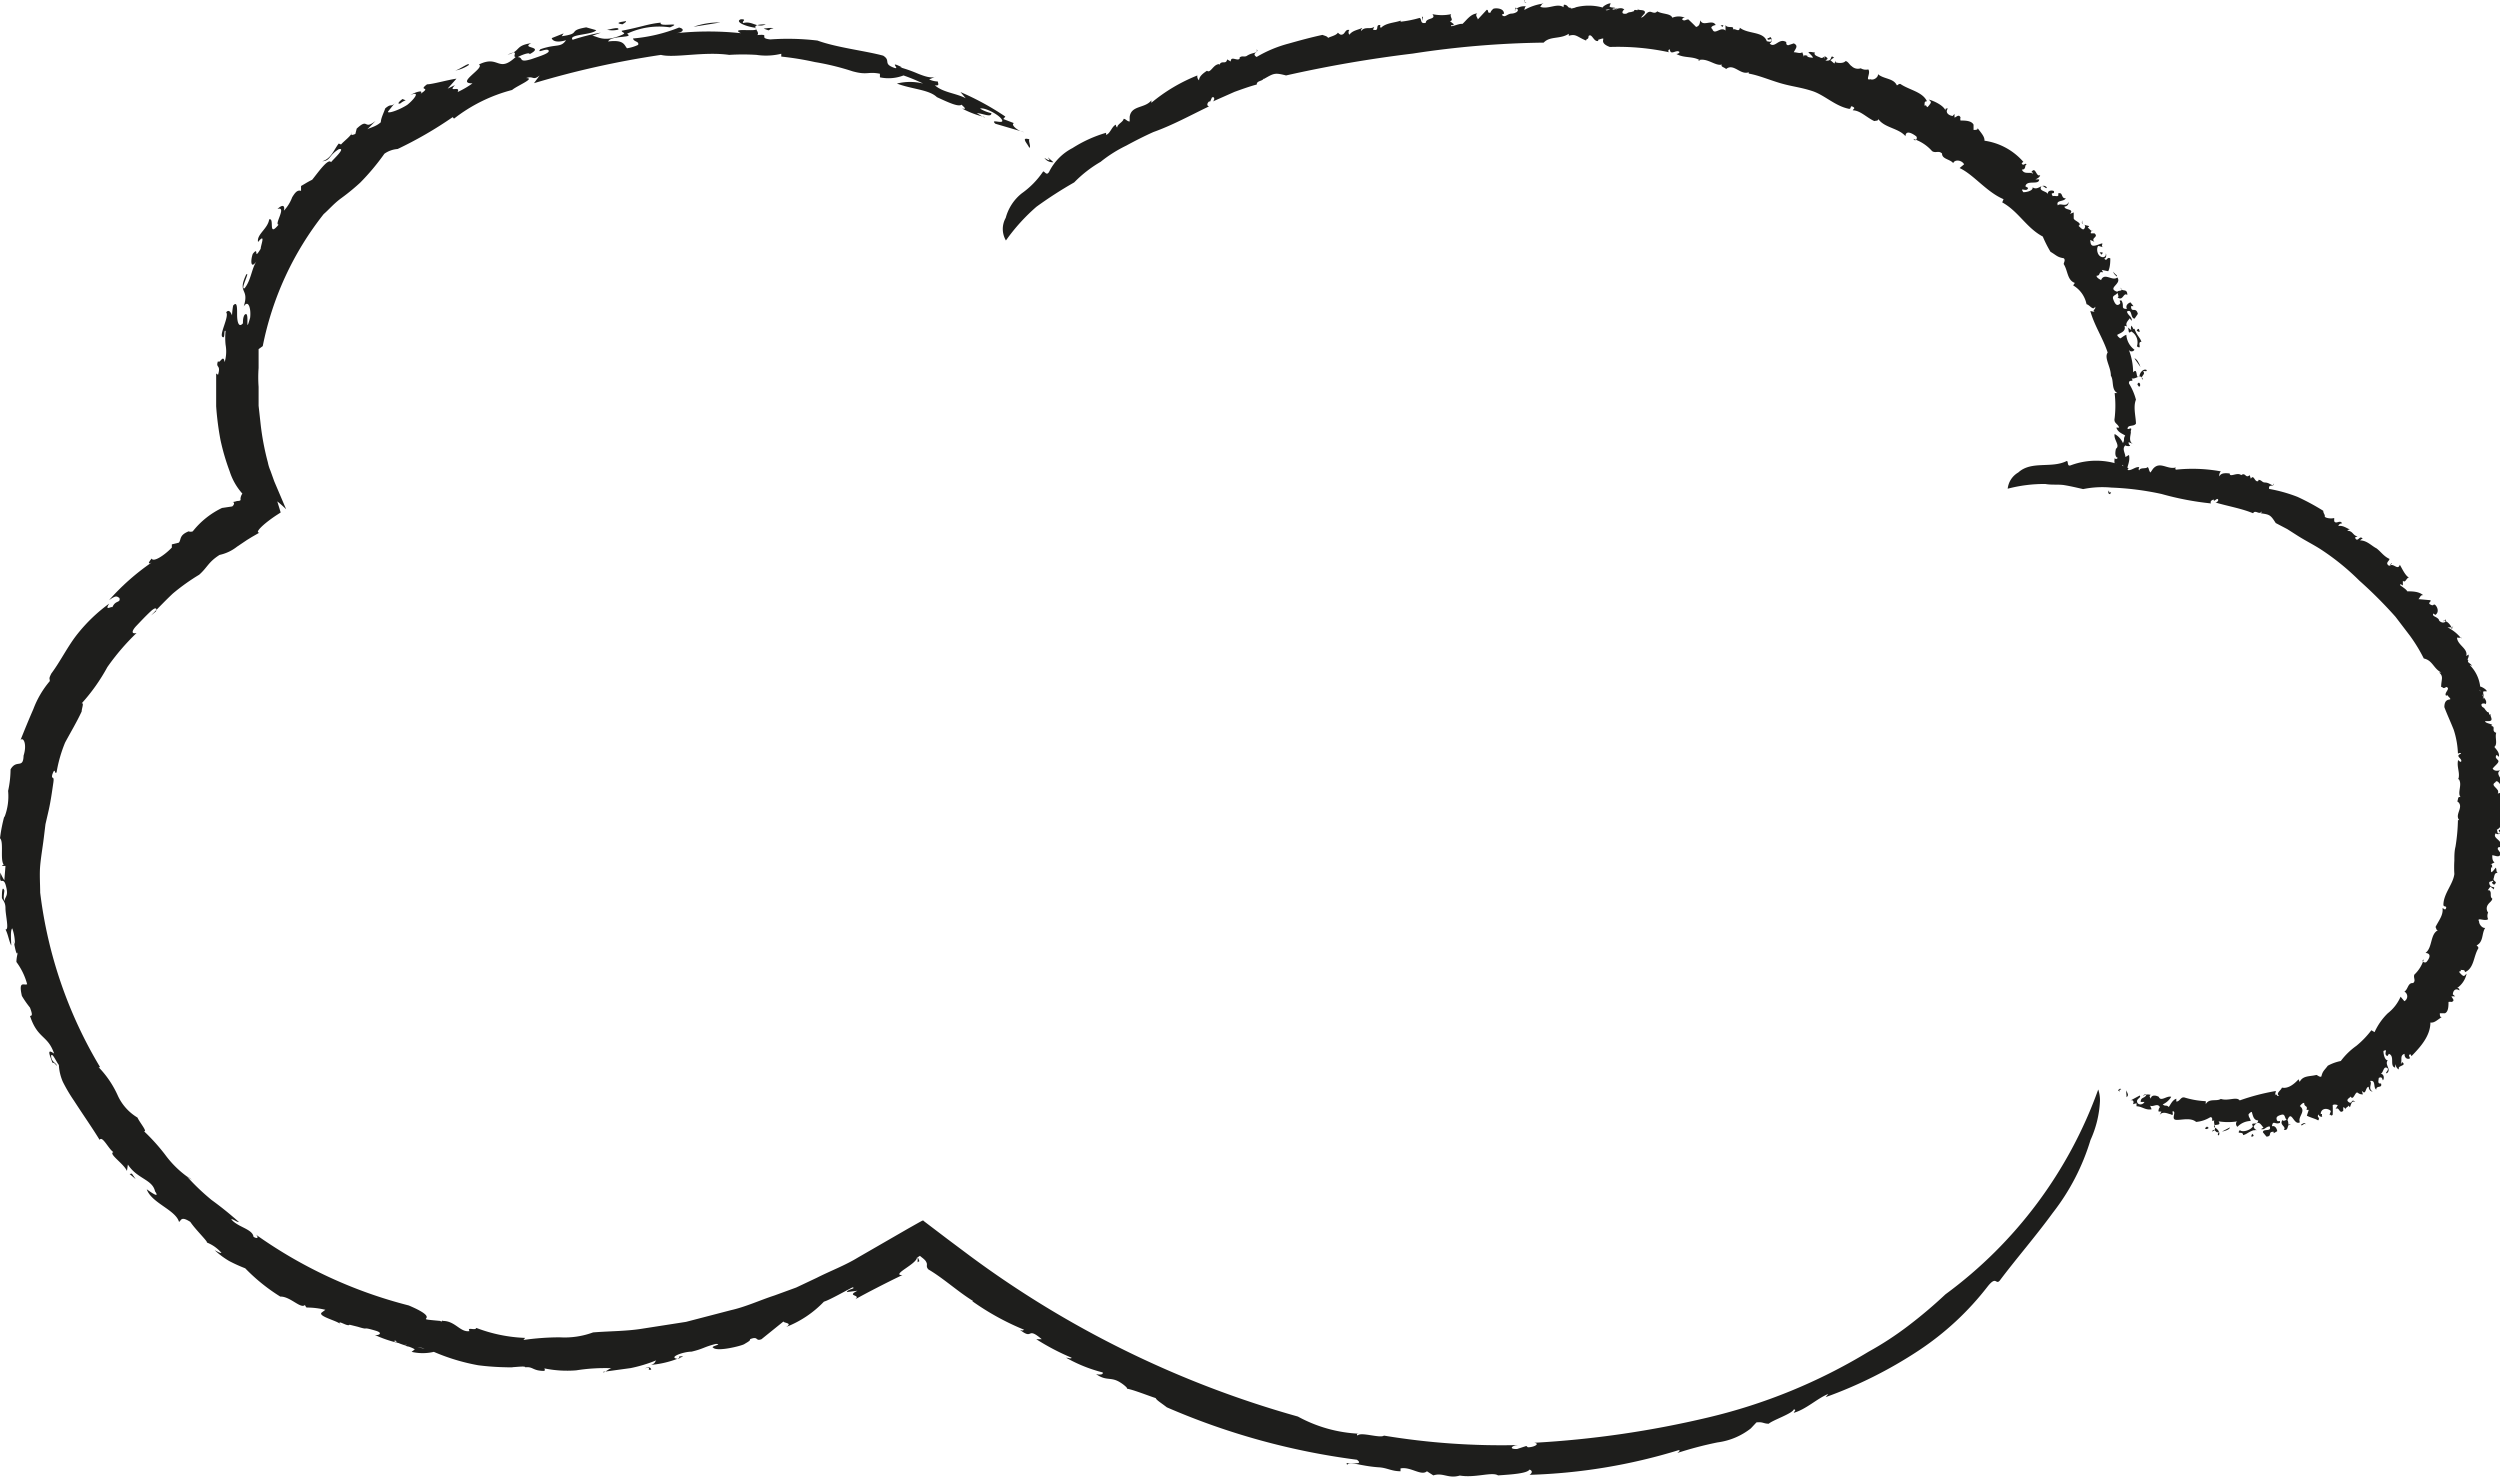 <svg xmlns="http://www.w3.org/2000/svg" viewBox="0 0 132.54 78.3"><defs><style>.cls-1{fill:#1e1e1c;}</style></defs><title>Fichier 159</title><g id="Calque_2" data-name="Calque 2"><g id="Calque_1-2" data-name="Calque 1"><path class="cls-1" d="M55.37,8.37c.68.42-.24-.4.48.23A.52.52,0,0,1,55.37,8.37Z"/><path class="cls-1" d="M110.83,60.44a11.83,11.83,0,0,1-2,3.86c-.91,1.25-1.94,2.43-2.81,3.59-.22.25-.17-.28-.64.31a15.23,15.23,0,0,1-3.69,3.42,23.13,23.13,0,0,1-4.9,2.45l.14-.17c-.59.24-1.18.82-1.83,1,0-.06.17-.16,0-.18-.09.23-1.1.56-1.33.76-.28,0-.3-.11-.65-.07l-.3.32a3.62,3.62,0,0,1-1.76.74,19.15,19.15,0,0,0-2.13.56c.06-.06.19-.13.07-.15a29.88,29.88,0,0,1-7.91,1.31c.11-.07.2-.2,0-.28-.13.21-.95.26-1.67.31-.32-.21-1.23.16-2.07,0l.07,0c-.63.2-.91-.17-1.43,0L75.65,78c-.3.27-.87-.26-1.4-.15V78c-.49,0-.72-.19-1.17-.21l0,0c-1-.07-1.62-.36-1.64-.13-.32-.25,1,.11.5-.27a37.22,37.22,0,0,1-10.08-2.78c-.32-.25-.54-.37-.59-.49-.33-.1-1.22-.46-1.54-.5.1,0-.15-.21-.31-.31-.53-.35-.74-.06-1.31-.46.27.06.39,0,.35-.09a7.8,7.8,0,0,1-1.94-.78c.12,0,.28.08.29,0A12.16,12.16,0,0,1,54.94,71h.29c-.83-.71-.42.08-1.16-.5.21.08.17,0,.23,0a13.73,13.73,0,0,1-2.76-1.52,0,0,0,0,0,.06,0c-.79-.48-1.58-1.21-2.38-1.68-.12-.13-.07-.2-.08-.3a.43.43,0,0,0-.1-.19,1.22,1.22,0,0,0-.16-.14l-.11-.09-.16.1c0,.15-.33.38-.59.56s-.52.37-.18.36c-.78.37-2,1-2.49,1.28.31-.26-.52-.14.11-.45l-.56.07c0-.14.52-.19.3-.25-.31.15-1.21.67-1.52.76a5.57,5.57,0,0,1-2,1.34c.44-.26-.37-.19-.07-.35l-1.24,1c-.34.13-.14-.19-.61,0,.05.07-.16.17-.3.26s-1.44.42-1.65.19c-.18-.07.55-.19.14-.2-.64.16-.65.26-1.29.41l0,0c-.43,0-1.25.3-.75.38.3,0-.15-.15.31-.13a5.17,5.17,0,0,1-1.7.45c.22-.08.19-.15.27-.24a7.54,7.54,0,0,1-1.35.41l-1.46.2c0,.13.36-.25.51-.19a9.72,9.72,0,0,0-1.94.11,6,6,0,0,1-1.77-.12c.17,0,.08.18.07.15-.62,0-.58-.24-1-.19,0-.09-.5,0-.92,0-.22,0-.1-.07.26,0-.29,0-1,0-1.84-.11A10.72,10.72,0,0,1,23,71.67a2.59,2.59,0,0,1-1.18,0l.17-.13c-.24-.18-1-.3-1-.46-.34,0,.28.15.86.29s1.18.18.72.16c-.19-.16-1.27-.07-1-.24a6.57,6.57,0,0,1-1.73-.53c.15.08.55-.07.08-.21-.84-.25-.27,0-.95-.21l-.44-.11c-.09.14-.71-.33-.48,0,0-.17-1.22-.43-1-.64l.2-.15a4.27,4.27,0,0,0-1-.12s-.11-.13-.07-.15c-.21.27-.79-.45-1.32-.43A9.78,9.78,0,0,1,13,67.24a8,8,0,0,1-.84-.38,4.37,4.37,0,0,1-.78-.58c.13.06.29.17.36.14a2,2,0,0,0-.78-.55c.11,0-.59-.67-.87-1.09-.51-.33-.48-.06-.6,0-.18-.64-1.46-1-1.71-1.73.18.13.73.53.44.11-.14-.64-.94-.65-1.44-1.42l-.05.34c-.17-.39-1-.91-.72-1-.26-.17-.58-.89-.73-.65-.39-.64-.91-1.38-1.36-2.08a8.45,8.45,0,0,1-.59-1,2.58,2.58,0,0,1-.21-.89c-.14-.17-.34-.66-.41-.5,0,.38.32.39.29.55-.1-.17-.18-.17-.22-.17-.16-.44-.31-.77.09-.48-.34-1-.87-.76-1.28-2,.13,0,.13-.09,0-.44a5.27,5.27,0,0,1-.43-.62c-.19-.84.11-.54.28-.62A3.5,3.5,0,0,0,.87,51c0-.2.05-.39.09-.58-.09.43-.18-.34-.25-.54l.08.2a2.43,2.43,0,0,0-.14-.86c-.11.08-.06.62-.05.91-.12-.21-.16-.57-.31-.86.21.07,0-.75,0-1.12s-.19-.45-.19-.57,0-.69.13-.37c0,.14-.07.33,0,.56.06-.28.23-.26.08-.82s-.36.13-.29-.69a2.23,2.23,0,0,0,.21.41l.06-.76-.17,0c0-.1.05,0,.07-.08C0,45.56.21,44.63,0,44.44a8.65,8.65,0,0,1,.23-1.17v.07a3.06,3.06,0,0,0,.2-1.41l0,0a5.5,5.5,0,0,0,.13-1.14c.32-.56.67,0,.69-.73.19-.59,0-1-.16-.83.21-.53.44-1.09.68-1.64a5,5,0,0,1,.87-1.48c0-.17-.07-.1.08-.4.5-.67.89-1.49,1.42-2.14A8.63,8.63,0,0,1,5.79,32c-.26.41.1.14.17.19.16-.39.45-.21.37-.49-.14-.08-.16-.16-.55.12a12.31,12.31,0,0,1,2.26-2c-.25.13-.13-.05,0-.21.09.22.69-.18,1.07-.58l0-.17.37-.09c.14-.16,0-.39.52-.6a.31.31,0,0,0,.22,0,4.39,4.39,0,0,1,1.55-1.24l.54-.08c.14-.11.12-.25,0-.23a1.22,1.22,0,0,0,.26-.06c.06,0,.22,0,.18-.1a.51.51,0,0,1,.1-.29A3.23,3.23,0,0,1,12.18,25a12,12,0,0,1-.49-1.67,15.37,15.37,0,0,1-.23-1.79c0-.6,0-1.19,0-1.74l.1.07c.17-.58-.15-.32,0-.73.08.2.28-.42.35.06a2,2,0,0,0,.05-.92,3.52,3.52,0,0,1,0-.73c-.12-.11,0,.45-.17.31s.38-1.11.2-1.3c.14-.18.25,0,.31.16a4.6,4.6,0,0,1,.06-.52c.22-.25.21.12.21.48s.08.73.31.46c0-.14,0-.3.08-.44.32-.34,0,1.21.3.15.06-.48-.09-1-.34-.6.32-1-.36-.65.13-1.69.24-.23-.35.85-.08.72.34-.43.36-1,.62-1.42-.31.44-.31-.06-.19-.4.37-.46,0,.42.42-.27,0-.18.29-.88-.14-.36-.08-.41.52-.7.59-1.2.31-.1-.09,1,.5.28-.25,0,.46-1-.06-.83.27-.26.41-.19.34.09a2.13,2.13,0,0,0,.44-.71c.14-.23.27-.41.47-.34l0-.26c.15-.08.34-.21.59-.33.28-.34.85-1.17,1-.93.08-.12.83-.79.41-.69-.55.34-.43.61-.88.64.48-.13.64-.65.88-.94l.12.05c.14-.17.55-.46.58-.64-.09.16,0,.16.18.08l.07-.28c.65-.61.35.11,1-.41l-.46.47c.1-.11.44-.13.74-.4,0-.22.18-.55.23-.73.37-.32.27,0,.59-.36-.15.15-.28.33-.42.5s.48,0,1-.33c.32-.25.76-.77.16-.52.28-.16.72-.3.55-.07.61-.41-.17-.12.34-.5.28,0,1.07-.23,1.56-.3l-.47.53.39-.19c-.41.44.32,0,.14.37a4.79,4.79,0,0,0,.79-.46c-.93,0,.69-.82.34-1,1.07-.53,1,.48,1.95-.4-.22,0,.25-.44-.43-.12.71-.19.37-.48,1.25-.61-.58.3.75.14-.08.58,0-.13-.51.08-.63.16.32,0,0,.33.74.1.43-.15,1-.32.89-.46s-.66.2-.43-.06c.86-.3,1.07-.06,1.36-.48-.55.17-.74,0-.76-.11l.63-.25-.1.15c1.08-.15.26-.29,1.3-.47l.53.15c-.2.26-1.51.21-1.25.51a10.87,10.87,0,0,1,1.49-.38c-.13.06-.32.11-.45.17.24,0,.55.35,1.45,0,.47-.18.11-.14.11-.27,1.06-.2,1.37-.36,2.07-.43-.12.27,1.24-.07.49.25a4,4,0,0,0-2.28.34c.43.24-.84.07-1,.41.85-.11.85.19,1,.36a2.18,2.18,0,0,0,.59-.18c.07-.2-.23-.15-.27-.34A8.52,8.52,0,0,0,36,1.46c.32.07.23.26-.15.3a16.36,16.36,0,0,1,3.43,0c-.69-.34,1.2,0,.74-.29-.57-.09-1.07-.33-.74-.45.37,0,0,.13.13.2.48-.13.71.29,1.19.07-1.06,0-.24.35-.45.57.76-.07,0,.16.69.23a13.21,13.21,0,0,1,2.5.06c1,.37,2.57.55,3.48.8.42.26,0,.41.52.62s-.35-.42.48,0l-.1,0a7.45,7.45,0,0,1,.91.32c.39.16.78.29,1,.16l-.37.16a1.14,1.14,0,0,0,.46.11c0,.09.12.25-.16.2.44.39,1.1.41,1.64.69l-.28-.33A14.45,14.45,0,0,1,53.3,6.18l-.11.13.57.22c-.21.06.2.43.54.48l-1.53-.45c-.32-.3.5.07.35-.21s-.95-.68-1.16-.59a2,2,0,0,0,.6.24c0,.26-.47,0-.78,0,.17.08.37.25.44.21A5,5,0,0,1,51,5.75c.41.1-.13-.23,0-.22-.14.17-.66-.07-1.33-.38-.41-.4-1.33-.42-2.12-.72a2.86,2.86,0,0,1,1.39,0A9.21,9.21,0,0,0,47.9,4a2.2,2.2,0,0,1-1.25.1V3.91C46,3.78,46,4,45.2,3.78a13.55,13.55,0,0,0-2-.49A15.75,15.75,0,0,0,41.42,3l0-.15a3.38,3.38,0,0,1-1.31.06,11.64,11.64,0,0,0-1.45,0c-1.35-.19-2.91.18-3.62,0a47.81,47.81,0,0,0-6.73,1.5L28.61,4c-.37.3-.31,0-.72.14.53,0-.49.41-.74.63a8.47,8.47,0,0,0-3.08,1.52L24,6.21A20.89,20.89,0,0,1,21.08,7.9a1.4,1.4,0,0,0-.7.25A12.15,12.15,0,0,1,19.1,9.68c-.25.23-.6.53-1,.82s-.67.62-.94.85a16.44,16.44,0,0,0-3.23,7l-.22.16c0,.32,0,.65,0,1a6.81,6.81,0,0,0,0,1l0,1,.11,1a13.73,13.73,0,0,0,.38,2,2.15,2.15,0,0,0,.14.45l.2.56L15.17,27a5.92,5.92,0,0,0-.47-.42l.12.39.06.2-.17.11a7,7,0,0,0-.61.44c-.34.28-.55.52-.35.52l-.4.23-.26.16-.52.35a2.27,2.27,0,0,1-.93.44c-.61.39-.63.65-1.08,1.05a10.91,10.91,0,0,0-1.4,1c-.35.33-.68.67-1.15,1.16l.26-.22c.06-.15,0-.26-.28,0s-.51.51-.75.76-.31.46,0,.39a12.22,12.22,0,0,0-1.55,1.81,9.91,9.91,0,0,1-1.36,1.92c.14-.05,0,.27,0,.43-.26.56-.59,1.11-.88,1.65A7.35,7.35,0,0,0,3,40.94c-.11.18-.06-.35-.23.13-.06.3.12,0,.06.41s-.14,1-.25,1.48l-.17.74-.09.74c-.06.49-.15,1-.19,1.46s0,1,0,1.42a23.47,23.47,0,0,0,3.18,9.26H5.23a5.27,5.27,0,0,1,1,1.47,2.63,2.63,0,0,0,1.06,1.2c.1.24.56.78.34.72a10.48,10.48,0,0,1,1.12,1.24,5.31,5.31,0,0,0,1.42,1.34,1.08,1.08,0,0,0-.26-.18,11.8,11.8,0,0,0,1.31,1.25,18.15,18.15,0,0,1,1.45,1.17c-.13,0-.33-.18-.41-.15.33.42,1.13.51,1.18.93.25.15.27,0,.12-.12a24.38,24.38,0,0,0,8.11,3.76c2,.85-.06.66,1.67.82.12.1.13-.11.14,0,.66,0,.92.62,1.41.54-.15-.25.32,0,.36-.17a8.06,8.06,0,0,0,2.59.53l-.09.11a13.81,13.81,0,0,1,1.93-.14,4.35,4.35,0,0,0,1.76-.26c.83-.07,1.67-.06,2.49-.18l2.44-.38,2.38-.62c.8-.18,1.54-.53,2.31-.78l1.15-.42,1.1-.52c.73-.37,1.49-.65,2.19-1.08l2.67-1.54.55-.31.13-.07s.1-.07.13,0l.25.19,1,.76,1.19.89A53.39,53.39,0,0,0,68.81,75.1a7.45,7.45,0,0,0,3.25.91c-.07,0-.18,0-.08.1.13-.22,1.2.16,1.39,0a38.08,38.08,0,0,0,7.18.5c-.4,0-.6.23-.12.21l.49-.16.08.07c.33,0,.67-.19.34-.24a52.31,52.31,0,0,0,9.21-1.34,29.41,29.41,0,0,0,8.5-3.48,17.1,17.1,0,0,0,2.09-1.36,24.92,24.92,0,0,0,2-1.69,23.18,23.18,0,0,0,8.1-10.86,1.74,1.74,0,0,1,.09.65A5.6,5.6,0,0,1,110.83,60.44Z"/><path class="cls-1" d="M54.57,7.84c-.07-.2-.5-.59,0-.46C54.51,7.5,54.68,7.78,54.57,7.84Z"/><path class="cls-1" d="M40.75,1.61s-.22-.07-.26-.1c.19,0,.38-.07.52,0C40.82,1.51,40.84,1.57,40.75,1.61Z"/><path class="cls-1" d="M36.77,1.42a4.11,4.11,0,0,1,1.42-.23Z"/><path class="cls-1" d="M33,1.29c-.34-.05-.26-.11.18-.17C33.23,1.17,33.09,1.22,33,1.29Z"/><path class="cls-1" d="M32.78,1.57a1.32,1.32,0,0,1-.63,0C32.18,1.62,32.86,1.37,32.78,1.57Z"/><path class="cls-1" d="M24.85,3.45a1.92,1.92,0,0,1-.76.3C24.31,3.73,24.93,3.25,24.85,3.45Z"/><path class="cls-1" d="M21.51,5.32a.8.8,0,0,0-.28.16c-.22.07-.05-.12.11-.23Z"/><polygon class="cls-1" points="7.19 62.51 6.87 62.24 6.99 62.22 7.19 62.51"/><path class="cls-1" d="M34.18,72.54c.39-.13.29.06.36.07C34.18,72.67,34.66,72.45,34.18,72.54Z"/><path class="cls-1" d="M48.74,66.86l-.09.06,0-.28A1.74,1.74,0,0,1,48.74,66.86Z"/><path class="cls-1" d="M111.81,26c0,.29.21-.1.06.2C111.79,26.19,111.73,26.12,111.81,26Z"/><path class="cls-1" d="M53.32,11.55a2.48,2.48,0,0,1,.85-1.3,4.49,4.49,0,0,0,1.12-1.14c.07-.1.18.26.33,0a2.83,2.83,0,0,1,1.24-1.26,6.91,6.91,0,0,1,1.78-.81v.11c.22-.06.3-.45.52-.54,0,0,0,.11.07.15,0-.18.32-.29.34-.46.12,0,.18.14.32.14l0-.24c.08-.63.81-.44,1.15-.88,0,0,0,.11,0,.13A9,9,0,0,1,63.48,4a.28.28,0,0,0,.09.26c0-.21.21-.37.42-.51.19.16.33-.35.65-.35v.06c.12-.31.35,0,.42-.31l.19.11c0-.32.35,0,.47-.15l0-.06c.13-.12.27,0,.4-.1l0,0c.32-.2.58-.1.5-.33.18.14-.32.2,0,.4a6.66,6.66,0,0,1,1.7-.71c.6-.17,1.19-.33,1.79-.46.16.06.25.07.3.16.11-.07.44-.13.52-.28,0,0,.1.11.17.11.23,0,.19-.31.44-.25a.19.19,0,0,0,0,.25c.17-.23.45-.25.68-.36,0,.05-.09.08-.06.16.22-.26.48-.06.7-.22l-.07.15c.4.12.07-.3.41-.24-.08.05,0,.1,0,.16.27-.29.77-.28,1.06-.4a.11.11,0,0,0,0,.06,5.83,5.83,0,0,0,1-.2c.14.05,0,.34.33.26,0-.28.59-.16.35-.46a2.42,2.42,0,0,0,1,0c-.12.12.17.33-.07.37l.2.16c0,.11-.2,0-.13.11.12,0,.48-.16.59-.12.22-.19.42-.53.79-.56-.17.11.11.3,0,.35l.5-.54c.13,0,0,.22.21.14,0-.07.07-.12.12-.18s.53-.08.58.19c.06.11-.2.06-.06.16s.24-.1.47-.11v0c.15,0,.45-.12.28-.27s0,.16-.12.09a.71.71,0,0,1,.62-.2c-.08,0-.08.11-.11.19a2.83,2.83,0,0,1,1-.34c0-.13-.14.23-.18.16.44.19.93-.23,1.29.05-.06,0,0-.18,0-.15.22,0,.2.21.34.15,0,.11.18,0,.32,0s0,0-.09,0a2.76,2.76,0,0,1,1.48,0c0-.07.31-.24.42-.22l-.06.16c.09.11.36,0,.36.17.25-.19-.89.1-.57,0,.07.15.46-.23.37,0,.21,0,.44-.17.63,0-.06,0-.2.21,0,.22s.1-.07.35-.09l.16-.05c0-.16.27.06.18-.14,0,.15.46,0,.39.25L87,.93c.13,0,.24-.19.36-.27s0,.07,0,.1c.07-.33.31.07.5-.16.26.16.71.1.8.34a.87.87,0,0,1,.67,0c-.06,0-.12,0-.15.09.13.12.18,0,.33,0,0,0,.27.25.41.4.22-.06.19-.25.23-.35.13.36.64-.09.81.25-.08,0-.34.1-.18.21.12.36.44-.16.7.08V1.33c.1.2.49,0,.39.23.13-.07.34.18.37-.09.44.35,1.25.18,1.43.72.08,0,.24.08.25-.06s-.2.05-.21-.06.1,0,.11-.09.25.17,0,.33c.29.27.48-.32.88-.08,0,.1,0,.15.1.17l.3-.1c.27.13.08.29,0,.47.16,0,.33.09.45,0l.1.28c-.07-.21.16-.07.25-.09l-.09,0c0,.08.19.09.28.1s-.14-.22-.22-.28c.1-.06.21,0,.35,0-.1.16.19.22.3.28s.21-.1.24-.07.22.1.07.18S96.81,3,96.71,3c.06.1,0,.25.22.21s.09-.35.31-.14c-.08,0-.12.08-.2.12l.21.18.07-.15c0,.05,0,.06,0,.08s.39.1.52-.06c.13,0,.22.21.33.27h0a.47.47,0,0,0,.48.11l0,0a.53.53,0,0,0,.4.06c.15.21-.19.61.11.52.2.08.44-.14.4-.27.31.27.83.21,1,.59.08,0,.07-.08.19-.07.48.33,1.17.41,1.41.92-.18,0-.1.14-.14.23.19-.07.07.21.24,0s.11-.19,0-.32c.34.09.8.34.88.58,0-.11,0-.11.13-.11-.15.19,0,.36.25.4l.1-.11,0,.19c.08,0,.23-.21.32,0a.25.25,0,0,0,0,.16c.23,0,.58,0,.69.22l0,.28c.09,0,.29,0,.19-.13.23.31.4.48.39.7a3.36,3.36,0,0,1,2.06,1.12l-.09.07c.08.21.21-.07.26.08-.12,0,0,.27-.25.26.13.28.4.11.57.21.12-.09-.17,0,0-.15s.21.36.4.23c0,.11-.16.19-.25.23l.2,0c0,.33-.67,0-.73.37l.14.08c-.05.27-.48-.09-.25.23.2,0,.53-.09.49-.26.3.21.5-.26.75,0,0,.17-.23-.21-.31,0s.31.2.38.37c-.06-.2.2-.23.31-.17.06.22-.23,0-.06.27.12-.05.36.09.28-.14.28-.11.14.28.41.25-.09.2-.55.08-.42.38.12-.16.46.13.57-.19,0,.14-.07.24-.22.25,0,.21.55.1.29.39l.2-.08c0,.08,0,.17,0,.31s.5.25.25.41c.06,0,.25.33.34.09s-.27-.12-.12-.39c-.09.27.21.25.35.31l-.08.09c.08,0,.16.2.29.16a.1.1,0,0,0-.12.13l.19,0c.25.21-.22.23,0,.45l-.25-.11c.06,0,0,.2.11.29s.39-.06.52-.09-.11.16.13.21l-.29-.08c-.07,0-.13.26,0,.46s.42.18.38-.07c.06.1,0,.3-.09.27.17.21.13-.11.33,0,0,.13,0,.46-.11.68l-.34-.07.07.13c-.28-.07-.1.17-.35.18,0,.1.14.17.24.23.18-.43.6.08.86-.14.27.35-.58.56,0,.76.05-.1.36,0,.17-.22.07.26.37,0,.36.39-.21-.17-.22.36-.52.12.11,0,0-.2,0-.24-.08.16-.31.12-.22.36s.18.35.32.25-.1-.22.11-.2c.18.29-.07.44.29.45-.09-.19.07-.31.19-.35l.16.2h-.13c0,.4.26,0,.36.41l-.17.25c-.24,0-.11-.55-.41-.37.07.23.27.25.26.49a1.74,1.74,0,0,1-.12-.14c0,.09-.38.31,0,.56.15.14.13,0,.26,0,.13.37.29.45.37.69-.26,0,.08.45-.24.24a.67.67,0,0,0-.3-.79c-.26.23,0-.31-.36-.29.1.29-.21.37-.38.47,0,.08.1.14.14.18s.16-.12.34-.18a1.07,1.07,0,0,0,.43.79.17.17,0,0,1-.3,0,3.36,3.36,0,0,1,.23,1.2c.27-.3.11.42.34.21,0-.21.23-.43.38-.33,0,.13-.13,0-.19.08.18.14-.23.29,0,.43-.13-.37-.37,0-.61-.07.16.25-.16,0-.14.27a3.15,3.15,0,0,1,.37.86c-.16.38,0,.93,0,1.27-.12.17-.39.05-.44.23s.29-.15.16.17l0,0c.06.11-.2.58.18.7l-.29-.12c0,.06,0,.12.07.17s-.18.06-.24,0c-.2.18,0,.41,0,.62l.19-.11c.08.38-.13.6-.13,1l-.16,0,.06.23a.14.14,0,0,0-.17.22l-.31-.6c.12-.13.17.19.35.13a.29.29,0,0,0,0-.46c0,.12,0,.13,0,.23-.23,0-.19-.18-.33-.29,0,.07-.09.15,0,.17a.61.61,0,0,1-.06-.47c.07.15.16-.06.21,0-.2,0-.21-.24-.15-.49.24-.17-.14-.49-.07-.78a1,1,0,0,1,.44.48c.11-.19,0-.21.12-.4-.15-.1-.39-.17-.47-.42h.15c-.07-.22-.3-.22-.24-.5a5.84,5.84,0,0,0,0-1.33l.15,0c-.34-.17-.18-.67-.35-.92,0-.48-.37-.94-.17-1.23-.26-.79-.69-1.39-.92-2.2l.25.05c-.2-.08.08-.15,0-.28-.1.24-.28-.1-.45-.13a1.5,1.5,0,0,0-.71-1L110,15c-.41-.15-.36-.63-.59-1,0-.08.11-.22,0-.31-.34-.05-.39-.16-.7-.34a6.13,6.13,0,0,1-.41-.81c-.87-.46-1.28-1.33-2.15-1.81l.07-.17c-.9-.38-1.59-1.31-2.33-1.65l.24-.2c-.13-.23-.5-.27-.58-.06-.15-.21-.6-.21-.59-.51-.18-.18-.34,0-.53-.13a2.22,2.22,0,0,0-1-.65l.09.08c.08,0,.15-.15.06-.22s-.54-.39-.56,0c-.36-.43-1.12-.44-1.44-.91,0,.11-.13.08-.21.11-.4-.18-.75-.57-1.14-.57,0-.07.17-.1,0-.19s-.06.12-.2.11c-.73-.14-1.3-.73-1.94-.94S95,4.59,94.39,4.41,93.26,4,92.71,3.9l0-.07c-.44.17-.8-.5-1.2-.17-.07-.09-.32-.12-.22-.24-.34.11-.79-.39-1.27-.22a.16.16,0,0,0,.11,0c-.4-.24-.83-.1-1.26-.34,0,0,.14,0,.17-.1-.15-.17-.48.22-.51-.14-.11,0-.11.16,0,.16a12.86,12.86,0,0,0-3.18-.29c-.75-.27,0-.59-.62-.38,0-.07,0,.13,0,.06-.24.07-.33-.43-.51-.26,0,.22-.12.11-.13.24-.46-.18-.54-.38-.92-.25l0-.11c-.45.3-1,.11-1.33.47a49.34,49.34,0,0,0-6.94.58A67.11,67.11,0,0,0,68.18,4c-.61-.16-.65-.11-1.18.19,0-.05,0-.08,0-.11.05.25-.39.16-.37.4-.41.11-.79.25-1.18.39l-1.15.51c.11-.08.1-.29-.05-.21l-.09.21-.06,0c-.09.07-.15.23,0,.26-1,.48-1.94,1-2.95,1.36-.49.22-1,.48-1.44.72a7.1,7.1,0,0,0-1.36.86,6.53,6.53,0,0,0-1.4,1.09,21.88,21.88,0,0,0-2,1.29,10,10,0,0,0-1.62,1.79A1.2,1.2,0,0,1,53.32,11.55Z"/><path class="cls-1" d="M111.84,25.71c.13,0,.23-.22.37,0C112.09,25.67,112,25.75,111.84,25.71Z"/><path class="cls-1" d="M113.32,20.4s0-.09.06-.11.12.12.06.19S113.37,20.42,113.32,20.4Z"/><path class="cls-1" d="M113.16,19c.11,0,.27.28.32.46Z"/><path class="cls-1" d="M113.28,17.54c.06-.15.12-.13.15,0S113.34,17.55,113.28,17.54Z"/><path class="cls-1" d="M113,17.51a.3.3,0,0,1,0-.25C113,17.29,113.21,17.49,113,17.51Z"/><path class="cls-1" d="M112.19,14.65c0-.06-.2-.15-.12-.27C112,14.49,112.36,14.63,112.19,14.65Z"/><path class="cls-1" d="M111.39,13.51s0-.07-.06-.1.11-.06.16,0Z"/><polygon class="cls-1" points="91.22 1.35 91.37 1.33 91.32 1.43 91.22 1.35"/><path class="cls-1" d="M80.93.12c-.14.07-.1-.1-.12-.12S80.76.13,80.93.12Z"/><polygon class="cls-1" points="75.39 0.89 75.44 0.89 75.44 1.11 75.39 0.89"/><path class="cls-1" d="M112.46,57.76c-.24,0,.07.22-.17.05C112.35,57.73,112.41,57.68,112.46,57.76Z"/><path class="cls-1" d="M107,25.05c.7-.64,1.76-.2,2.57-.61.1,0,0,.31.21.23a3.85,3.85,0,0,1,3.07.16l-.06.08c.18.08.43-.19.62-.14,0,.06-.06.08,0,.17.06-.18.36-.06.45-.18.08.07.06.21.15.29l.13-.19c.37-.44.77.06,1.22-.08,0,0-.07.07,0,.12a8.36,8.36,0,0,1,2.38.09.33.33,0,0,0-.08.27c.09-.2.33-.18.55-.16,0,.24.4-.09.61.09l0,0c.24-.17.22.2.45,0l.06.19c.17-.27.2.23.4.12v-.06c.17,0,.19.13.33.14v0c.31,0,.42.27.5.05,0,.22-.31,0-.26.29a8,8,0,0,1,1.5.42,12.07,12.07,0,0,1,1.37.74c0,.14.1.2.08.29s.35.15.5.09c0,0,0,.14,0,.17.1.19.31-.1.42.12a.19.19,0,0,0-.2.14c.25-.05.42.11.62.18,0,0-.11,0-.14.07.3,0,.3.28.54.29l-.14.07c.15.32.25-.18.41.07-.08,0-.1.05-.14.08.37,0,.62.3.87.42a.07.07,0,0,0,0,0c.23.17.39.43.69.56,0,.12-.27.22,0,.38.2-.21.44.27.55-.07.13.23.31.61.49.68-.15,0-.18.31-.33.17l0,.23c-.1.05-.07-.15-.15,0,.08.07.35.23.38.33.25,0,.63,0,.85.21-.17-.06-.2.25-.29.2l.67.06c.07.08-.17.14,0,.23s.13,0,.21,0,.3.33.09.52c-.06.09-.14-.12-.16,0s.2.12.31.28l0,0c0,.12.31.25.36.06s-.12.11-.13,0c.2,0,.35.17.44.35-.07,0-.13,0-.21,0a2.15,2.15,0,0,1,.72.58c.12-.06-.27,0-.22-.06,0,.42.6.59.49,1,0,0,.16-.1.12-.08.05.18-.12.25,0,.33-.1.06.08.13.16.23s0,0-.09,0a1.94,1.94,0,0,1,.55,1.14c.07,0,.34.15.35.25h-.17c-.08.12.09.3-.05.36.26.12-.36-.68-.14-.47-.12.11.36.27.12.29.05.17.29.29.18.51,0-.06-.27-.08-.22.06s.1.05.21.24l.1.11c.17,0,0,.23.2.09-.13.07.18.36-.1.39h-.22c0,.11.28.13.38.2a.12.12,0,0,1-.09.06c.33,0,0,.27.3.36-.08.25.09.6-.1.75.13.16.28.31.24.53,0,0-.06-.09-.13-.1-.08.15,0,.17.09.28s-.18.28-.29.44c.12.17.29.09.4.1-.32.19.25.5,0,.73-.05-.06-.18-.26-.26-.1-.31.18.27.32.13.59l.27-.07c-.16.12.17.39-.11.37.09.09-.1.32.17.29-.24.43.1,1.09-.38,1.33.05.07,0,.22.13.2s-.1-.16,0-.19.08.08.12.08-.11.24-.31.1c-.2.28.41.35.26.73-.11,0-.15,0-.15.11l.16.23c-.07.25-.26.11-.45.09,0,.14,0,.3.12.38l-.25.13c.18-.09.1.12.13.19l0-.07c-.09,0-.07.17-.06.25s.19-.14.24-.22c.07.08,0,.18.11.29-.18-.06-.18.19-.22.29s.13.17.12.2-.06.19-.17.07.11-.07,0-.16c-.08.07-.24,0-.16.21s.36.05.19.26c0-.07-.1-.1-.15-.16l-.14.2.16,0s-.06,0-.08,0c.16.1,0,.34.16.44,0,.12-.16.21-.22.31v0a.35.35,0,0,0,0,.43l0,0a.42.42,0,0,0,0,.35c-.17.14-.62-.13-.48.12,0,.18.2.38.33.34-.2.28-.08.74-.46.93.05.07.1.06.09.16-.26.42-.22,1.06-.71,1.26,0-.16-.14-.09-.23-.13.08.17-.2,0,0,.21s.2.1.32,0a1.24,1.24,0,0,1-.5.76c.1,0,.11.05.12.13-.2-.14-.34,0-.35.21l.12.1h-.19c0,.08.23.23,0,.3a.37.37,0,0,0-.16,0c0,.2,0,.52-.19.6h-.27c0,.08,0,.26.13.18-.29.19-.42.34-.63.31,0,.72-.55,1.32-1,1.78l-.06-.1c-.19.06.07.21-.07.24s-.25-.08-.24-.26c-.27.08-.11.35-.2.49.07.12,0-.15.13,0s-.34.14-.22.33c-.11,0-.17-.18-.21-.27l0,.18c-.31-.08,0-.61-.33-.73l-.08.12c-.25-.1.09-.42-.21-.27,0,.17.07.5.23.49-.19.24.22.49-.05.69-.15,0,.19-.2,0-.29s-.18.28-.33.32c.17,0,.2.22.14.32s0-.23-.24-.1c0,.12-.09.33.12.29.09.28-.26.08-.25.33-.18-.12,0-.52-.33-.46.14.14-.14.4.14.56-.12,0-.21-.11-.21-.25-.19,0-.13.5-.37.2l.06.2c-.08,0-.16,0-.28-.09s-.23.47-.37.2c0,.06-.3.16-.1.3s.13-.23.35,0c-.22-.12-.22.16-.29.27l-.07-.09c0,.07-.19.11-.18.24a.12.12,0,0,0-.1-.15l0,.19c-.22.2-.2-.25-.41-.09l.12-.21s-.18-.07-.27,0a4.92,4.92,0,0,1,0,.51c-.11.13-.13-.13-.2.08l.1-.26c0-.06-.22-.19-.4-.1s-.18.39,0,.39c-.09,0-.25,0-.22-.13-.19.14.09.15-.05.32-.12-.08-.41-.15-.6-.25l.1-.31-.12,0c.09-.25-.13-.13-.12-.37-.09,0-.17.09-.23.17.36.27-.13.56,0,.86-.33.19-.44-.71-.66-.11.08.07,0,.36.17.21-.23,0-.07.36-.36.3.16-.18-.28-.26-.06-.53,0,.11.18,0,.21,0-.12-.1-.07-.33-.28-.27s-.3.12-.24.28.2-.06.16.15c-.26.11-.37-.17-.42.18.17-.05.26.13.28.26l-.19.11V60c-.34,0-.05.24-.38.26l-.19-.23c0-.22.48,0,.36-.31-.21,0-.25.2-.46.14a1.1,1.1,0,0,0,.14-.09c-.08,0-.22-.44-.47-.13-.13.12,0,.13,0,.26-.32.09-.41.23-.62.28,0-.24-.38,0-.17-.27.12.15.6,0,.69-.2-.16-.28.26,0,.28-.31-.25,0-.28-.27-.34-.45-.07,0-.13.09-.17.12,0,.19.08.17.11.36a1,1,0,0,0-.7.31c-.11-.09-.09-.27,0-.29a3.23,3.23,0,0,1-1,0c.21.3-.37.08-.22.32.17.07.33.28.23.42-.11,0,0-.14,0-.2-.15.17-.22-.26-.36,0,.32-.1.06-.36.12-.6-.22.14,0-.17-.21-.16a1.71,1.71,0,0,1-.75.25c-.29-.25-.78-.09-1.06-.11s0-.39-.14-.45.09.3-.16.15l0,0c-.1,0-.47-.23-.61.12l.13-.26s-.1,0-.14,0,0-.19.06-.23c-.12-.24-.34,0-.52-.08l.08.19c-.33.06-.49-.15-.8-.16l0-.16-.19.05c.08-.14,0-.28-.18-.17l.54-.29c.1.12-.18.16-.14.34s.31.17.39,0c-.1,0-.11,0-.2,0,0-.24.17-.19.27-.32s-.11-.09-.14,0a.48.48,0,0,1,.41-.05c-.14.06,0,.16,0,.21,0-.2.22-.22.42-.11.11.28.43-.08.66,0a1,1,0,0,1-.45.4c.14.13.18,0,.32.14.1-.14.19-.37.4-.44v.15c.2,0,.23-.28.45-.21a4.53,4.53,0,0,0,1.11.19v.16c.18-.33.57-.13.8-.28.39.13.83-.14,1,.08a11.53,11.53,0,0,1,1.92-.5l-.06.25c.08-.2.11.09.22,0-.18-.13.11-.28.16-.43.34.08.68-.22.88-.44l.06.14c.17-.35.54-.28.88-.37.06,0,.18.14.27.08.07-.3.16-.32.34-.57a2.46,2.46,0,0,1,.69-.25,3.65,3.65,0,0,1,.82-.8,4.84,4.84,0,0,0,.8-.83l.17.1a3.3,3.3,0,0,1,.7-1,2.23,2.23,0,0,0,.68-.88l.2.24a.29.29,0,0,0,0-.51c.2-.11.18-.48.46-.45.17-.13,0-.28.07-.45a1.83,1.83,0,0,0,.5-.81l-.07.07c0,.07.15.14.22.06s.34-.43-.06-.47c.38-.28.24-1,.66-1.2-.1,0-.08-.11-.13-.17.16-.33.43-.64.37-1,.07,0,.14.14.19,0s-.12-.05-.14-.17c0-.6.51-1.09.58-1.64a5.81,5.81,0,0,1,0-.72c0-.25,0-.49.06-.73a9.86,9.86,0,0,0,.13-1.41h.07c-.27-.31.3-.72-.11-1,.07-.07,0-.27.18-.22-.2-.24.14-.7-.13-1,0,0,0,0,0,.09.13-.37-.09-.67,0-1.06,0,0,.08.1.15.1.12-.17-.36-.3,0-.43,0-.09-.18,0-.16,0a4.63,4.63,0,0,0-.22-1.26c-.16-.41-.35-.81-.5-1.21,0-.65.57-.21.18-.6.05-.06-.14,0-.08,0-.16-.14.27-.4,0-.47-.19.13-.15,0-.27,0,0-.4.15-.55-.11-.77l.11,0c-.41-.21-.45-.64-.92-.74a8.53,8.53,0,0,0-.73-1.2L127,32.7a23.19,23.19,0,0,0-1.92-1.92A12.86,12.86,0,0,0,123,29.1c-.38-.24-.78-.44-1.16-.68l-.58-.37-.61-.32c-.28-.44-.32-.45-.81-.52,0,0,.07,0,.06-.1-.11.22-.33-.11-.45.1-.64-.26-1.28-.36-2-.57.12,0,.22-.17.09-.19l-.17.11v-.07c-.1,0-.22.1-.15.2a15.53,15.53,0,0,1-2.62-.5,15,15,0,0,0-2.66-.34,5.1,5.1,0,0,0-1.5.08c-.35-.08-.69-.16-1-.21s-.67,0-1-.06a7.52,7.52,0,0,0-2,.25A1.13,1.13,0,0,1,107,25.05Z"/><path class="cls-1" d="M112.74,57.8c0,.13.17.24,0,.37C112.75,58.05,112.7,57.91,112.74,57.8Z"/><path class="cls-1" d="M117,59.72s.07.05.09.07-.12.11-.17.05S117,59.77,117,59.72Z"/><path class="cls-1" d="M118.22,59.77c0,.11-.27.2-.42.22Z"/><path class="cls-1" d="M119.4,60.11c.11.08.09.13,0,.15S119.38,60.17,119.4,60.11Z"/><path class="cls-1" d="M119.45,59.85a.24.24,0,0,1,.21.1C119.64,59.85,119.44,60,119.45,59.85Z"/><path class="cls-1" d="M122,59.61c.06,0,.16-.15.25,0C122.14,59.5,122,59.78,122,59.61Z"/><path class="cls-1" d="M123,59.06s.06,0,.09,0,0,.12,0,.16Z"/><polygon class="cls-1" points="132.39 41.88 132.45 42 132.34 41.99 132.39 41.88"/><path class="cls-1" d="M130,33.35c-.11-.08.05-.13.06-.16S130,33.22,130,33.35Z"/><polygon class="cls-1" points="126.78 29.86 126.81 29.88 126.64 30.03 126.78 29.86"/></g></g></svg>